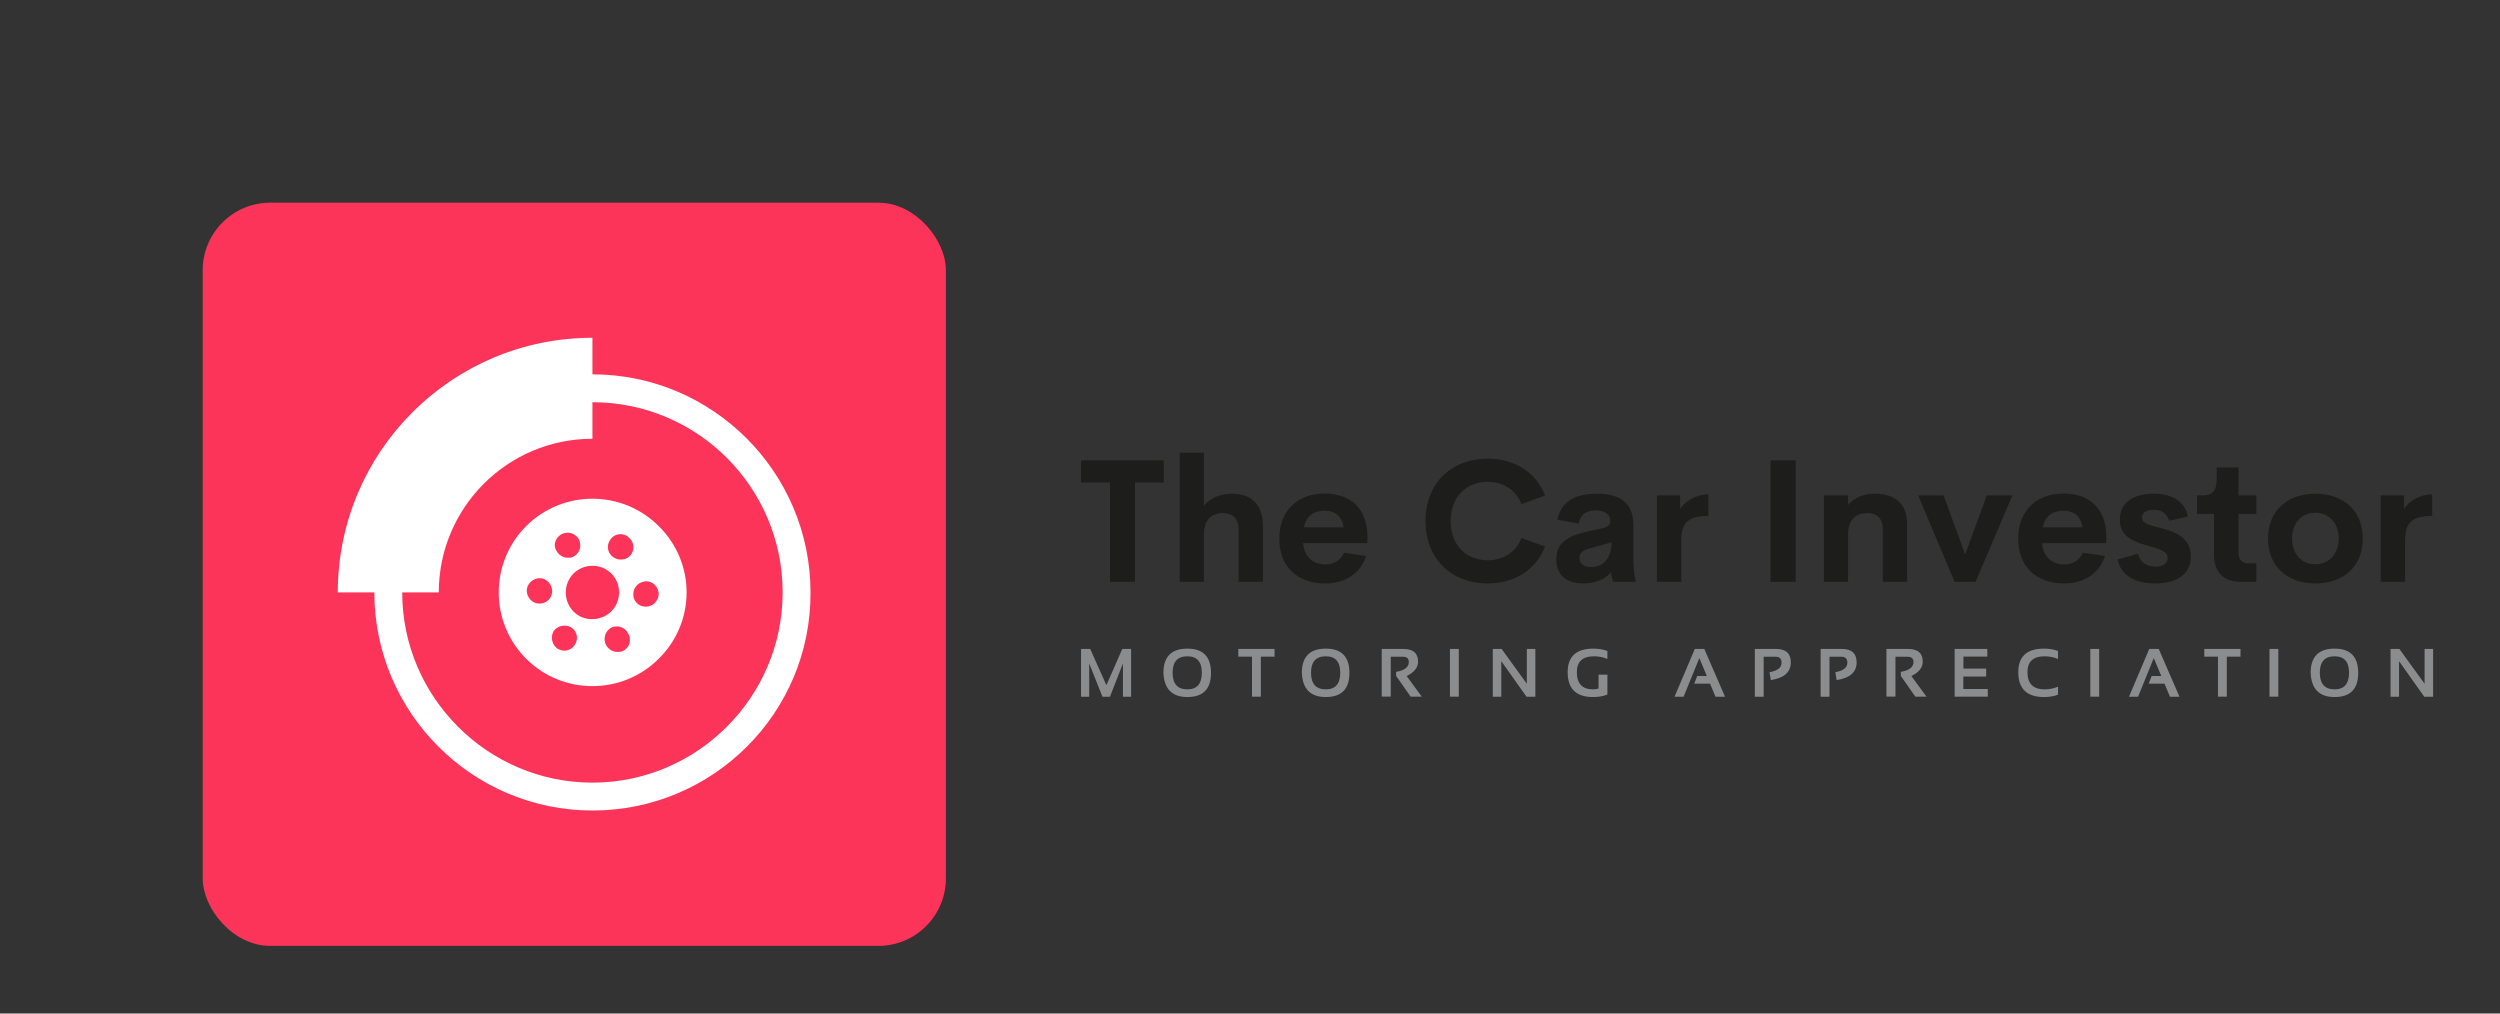
		<svg xmlns="http://www.w3.org/2000/svg" xmlns:xlink="http://www.w3.org/1999/xlink" version="1.1" width="3171.429" height="1285.714">
			
			<rect width="100%" height="100%" fill="#333333" stroke="none"/>
			
			<g transform="scale(8.571) translate(10, 10)">
				<defs id="SvgjsDefs3935"></defs><g id="SvgjsG3936" featureKey="symbolContainer" transform="matrix(1,0,0,1,20,20)" fill="#fc3459"><rect xmlns="http://www.w3.org/2000/svg" width="110" height="110" rx="10" ry="10"></rect></g><g id="SvgjsG3937" featureKey="symbolFeature-0" transform="matrix(0.917,0,0,0.917,29.45,29.541)" fill="#ffffff"><g xmlns="http://www.w3.org/2000/svg"><path fill="#ffffff" d="M52.6,87.7c-19.4,0-35.2-15.8-35.2-35.2c0-19.4,15.8-35.2,35.2-35.2s35.2,15.8,35.2,35.2   C87.9,71.9,72.1,87.7,52.6,87.7z M52.6,21.8c-16.9,0-30.7,13.8-30.7,30.7s13.8,30.7,30.7,30.7s30.7-13.8,30.7-30.7   S69.6,21.8,52.6,21.8z"></path><path fill="#ffffff" d="M27.8,52.5H11.5c0-22.7,18.4-41.1,41.1-41.1v16.3C38.9,27.7,27.8,38.8,27.8,52.5z"></path><path fill="#ffffff" d="M63.3,41.8c-5.9-5.9-15.5-5.9-21.4,0c-5.9,5.9-5.9,15.5,0,21.4s15.5,5.9,21.4,0   C69.3,57.3,69.3,47.7,63.3,41.8z M47.6,43.1c1-0.5,2.2-0.2,2.8,0.8c0.5,1,0.2,2.2-0.8,2.8c-0.3,0.2-0.7,0.2-1,0.2   c-0.7,0-1.4-0.4-1.8-1.1C46.2,44.9,46.6,43.7,47.6,43.1z M46.1,52.3c0,1.1-0.9,2-2,2c0,0,0,0-0.1,0c-1.1,0-2-1-2-2.1   c0-1.1,1-2,2.1-2C45.2,50.2,46.1,51.2,46.1,52.3L46.1,52.3z M49.8,60.9c-0.4,0.6-1,1-1.7,1c-0.4,0-0.7-0.1-1.1-0.3   c-0.9-0.6-1.2-1.8-0.7-2.8c0.6-0.9,1.8-1.2,2.8-0.7C50.1,58.7,50.4,59.9,49.8,60.9z M48.3,52.5c0-2.4,1.9-4.3,4.3-4.3   c2.4,0,4.3,1.9,4.3,4.3c0,2.4-1.9,4.3-4.3,4.3C50.2,56.9,48.3,54.9,48.3,52.5z M57.6,61.9c-0.3,0.2-0.6,0.2-1,0.2   c-0.7,0-1.4-0.4-1.8-1.1c-0.5-1-0.2-2.2,0.8-2.8c1-0.5,2.2-0.1,2.7,0.8C59,60.1,58.6,61.4,57.6,61.9z M57.2,47.2   c-0.4,0-0.7-0.1-1.1-0.3c0,0,0,0,0,0c0,0,0,0,0,0c-1-0.6-1.3-1.8-0.7-2.8c0.6-1,1.8-1.3,2.8-0.7h0c0,0,0.1,0,0.1,0.1   c0.9,0.6,1.2,1.8,0.6,2.8C58.5,46.9,57.9,47.2,57.2,47.2z M61.2,54.8C61.2,54.8,61.2,54.8,61.2,54.8c-1.2,0-2.1-1-2-2.1   c0-1.1,1-2,2.1-2c1.1,0,2,1,2,2.1C63.2,54,62.3,54.8,61.2,54.8z"></path></g></g><g id="SvgjsG3938" featureKey="nameFeature-0" transform="matrix(0.637,0,0,0.637,149.502,50.63)" fill="#1d1d1b"><path d="M20.02 11.777 l0 5.156 l-6.699 0 l0 23.066 l-5.801 0 l0 -23.066 l-6.738 0 l0 -5.156 l19.238 0 z M35.86 19.531 c4.492 0 7.188 2.5 7.188 7.519 l0 12.949 l-5.644 0 l0 -12.031 c0 -2.949 -1.641 -3.926 -3.652 -3.926 c-2.09 0 -4.375 1.035 -4.414 4.883 l0 11.074 l-5.625 0 l0 -30 l5.625 0 l0 12.324 c1.426 -1.738 3.672 -2.793 6.523 -2.793 z M67.344 29.668 l-0.059 1.348 l-14.883 0 c0.234 3.34 2.461 4.941 5.137 4.941 c2.012 0 3.574 -0.938 4.336 -2.715 l5.156 0.762 c-1.328 4.062 -4.941 6.387 -9.453 6.387 c-6.484 0 -10.723 -3.828 -10.723 -10.43 s4.356 -10.469 10.547 -10.469 c5.684 0 9.922 3.144 9.941 10.176 z M57.442 23.477 c-2.559 0 -4.336 1.191 -4.883 3.867 l9.219 0 c-0.293 -2.559 -2.031 -3.867 -4.336 -3.867 z M95.254 40.391 c-8.301 0 -14.434 -5.644 -14.434 -14.512 s6.133 -14.492 14.434 -14.492 c6.289 0 11.328 3.223 13.34 8.574 l-5.469 1.992 c-1.25 -3.281 -4.238 -5.176 -7.871 -5.176 c-4.863 0 -8.594 3.398 -8.594 9.102 s3.731 9.121 8.594 9.121 c3.633 0 6.621 -1.914 7.871 -5.195 l5.469 1.992 c-2.012 5.352 -7.051 8.594 -13.34 8.594 z M129.121 34.551 c0 2.461 0.234 4.023 0.488 4.902 l0 0.547 l-5.254 0 l-0.449 -2.188 c-1.504 1.816 -4.102 2.578 -6.445 2.578 c-3.164 0 -6.25 -1.406 -6.25 -5.586 c0 -4.16 3.106 -5.566 7.305 -6.484 l3.301 -0.742 c1.426 -0.332 1.934 -0.82 1.934 -1.641 c0 -1.973 -1.797 -2.519 -3.379 -2.519 c-2.031 0 -3.574 0.801 -3.926 3.066 l-4.981 -0.898 c0.84 -4.16 3.887 -6.055 9.219 -6.055 c4.023 0 8.438 1.191 8.438 7.246 l0 7.773 z M119.219 36.582 c2.676 0 4.824 -1.777 4.824 -5.762 l-4.766 1.348 c-1.562 0.371 -2.695 0.918 -2.695 2.266 c0 1.445 1.191 2.148 2.637 2.148 z M139.98 23.105 c1.016 -1.777 3.652 -3.418 6.562 -3.418 l0 5.019 c-4.258 0 -6.289 1.25 -6.289 5.508 l0 9.785 l-5.664 0 l0 -20.078 l5.391 0 l0 3.184 z M160.977 40 l0 -28.223 l5.859 0 l0 28.223 l-5.859 0 z M185.235 19.531 c4.824 0 7.481 2.5 7.481 6.953 l0 13.516 l-5.644 0 l0 -12.305 c0 -2.676 -1.66 -3.652 -3.594 -3.652 c-2.324 0 -4.434 1.172 -4.473 4.883 l0 11.074 l-5.625 0 l0 -20.078 l5.625 0 l0 2.227 c1.406 -1.66 3.574 -2.617 6.231 -2.617 z M211.231 19.922 l5.957 0 l-8.555 20.078 l-4.883 0 l-8.457 -20.078 l5.918 0 l5 13.73 z M239.024 29.668 l-0.059 1.348 l-14.883 0 c0.234 3.34 2.461 4.941 5.137 4.941 c2.012 0 3.574 -0.938 4.336 -2.715 l5.156 0.762 c-1.328 4.062 -4.941 6.387 -9.453 6.387 c-6.484 0 -10.723 -3.828 -10.723 -10.43 s4.356 -10.469 10.547 -10.469 c5.684 0 9.922 3.144 9.941 10.176 z M229.122 23.477 c-2.559 0 -4.336 1.191 -4.883 3.867 l9.219 0 c-0.293 -2.559 -2.031 -3.867 -4.336 -3.867 z M250.371 40.391 c-4.512 0 -8.008 -1.777 -8.73 -5.586 l4.707 -1.328 c0.605 2.148 2.129 2.988 4.023 2.988 c1.387 0 2.891 -0.43 2.852 -2.012 c-0.02 -2.09 -3.184 -2.266 -6.367 -3.398 c-2.402 -0.84 -4.707 -2.129 -4.707 -5.508 c0 -4.121 3.418 -6.016 7.871 -6.016 c3.906 0 7.168 1.484 7.949 5.312 l-4.356 0.977 c-0.605 -1.875 -1.934 -2.539 -3.574 -2.539 c-1.484 0 -2.754 0.527 -2.754 1.777 c0 1.582 2.324 1.895 4.844 2.578 c3.106 0.84 6.504 2.188 6.504 6.484 c0 4.609 -3.926 6.269 -8.262 6.269 z M270.157 40 c-3.906 0 -6.133 -2.266 -6.133 -6.269 l0 -9.492 l-3.945 0 l0 -4.316 l1.27 0 c2.129 0 3.301 -0.82 3.301 -3.828 l0 -2.656 l5.078 0 l0 6.484 l4.141 0 l0 4.316 l-4.141 0 l0 8.887 c0 1.797 0.879 2.598 2.324 2.598 l1.816 0 l0 4.277 l-3.711 0 z M287.579 40.391 c-6.387 0 -10.996 -3.887 -10.996 -10.449 c0 -6.523 4.57 -10.41 10.996 -10.41 c6.465 0 11.016 3.887 11.016 10.41 c0 6.562 -4.57 10.449 -11.016 10.449 z M287.519 35.918 c3.262 0 5.488 -2.383 5.488 -5.977 s-2.227 -5.977 -5.488 -5.977 c-3.144 0 -5.352 2.383 -5.352 5.977 s2.207 5.977 5.352 5.977 z M308.164 23.105 c1.016 -1.777 3.652 -3.418 6.562 -3.418 l0 5.019 c-4.258 0 -6.289 1.25 -6.289 5.508 l0 9.785 l-5.664 0 l0 -20.078 l5.391 0 l0 3.184 z"></path></g><g id="SvgjsG3939" featureKey="sloganFeature-0" transform="matrix(0.506,0,0,0.506,149.259,82.997)" fill="#8b8c8d"><path d="M1.465 20 l0 -13.965 l2.686 0 l4.736 10.596 l4.639 -10.596 l2.588 0 l0 13.965 l-2.393 0 l0 -9.727 l-3.789 9.727 l-2.207 0 l-3.867 -9.727 l0 9.727 l-2.393 0 z M32.578 17.852 c2.812 0 4.219 -1.624 4.219 -4.873 c0 -3.197 -1.406 -4.795 -4.219 -4.795 c-2.884 0 -4.326 1.598 -4.326 4.795 c0 3.249 1.442 4.873 4.326 4.873 z M25.566 13.037 c0 -4.733 2.337 -7.1 7.012 -7.1 c4.603 0 6.904 2.366 6.904 7.1 c0 4.707 -2.301 7.061 -6.904 7.061 c-4.466 0 -6.803 -2.353 -7.012 -7.061 z M58.067 6.035 l0 2.246 l-4.004 0 l0 11.719 l-2.588 0 l0 -11.719 l-4.004 0 l0 -2.246 l10.596 0 z M73.066 17.852 c2.812 0 4.219 -1.624 4.219 -4.873 c0 -3.197 -1.406 -4.795 -4.219 -4.795 c-2.884 0 -4.326 1.598 -4.326 4.795 c0 3.249 1.442 4.873 4.326 4.873 z M66.055 13.037 c0 -4.733 2.337 -7.1 7.012 -7.1 c4.603 0 6.904 2.366 6.904 7.1 c0 4.707 -2.301 7.061 -6.904 7.061 c-4.466 0 -6.803 -2.353 -7.012 -7.061 z M89.424 19.98 l0 -13.945 l6.348 0 c2.852 0 4.277 1.247 4.277 3.74 c0 1.686 -1.11 3.083 -3.33 4.189 l4.424 6.035 l-3.262 0 l-4.248 -6.084 l0 -1.182 c2.474 -0.423 3.711 -1.383 3.711 -2.881 c0 -1.029 -0.579 -1.543 -1.738 -1.543 l-3.545 0 l0 11.67 l-2.637 0 z M111.963 6.035 l0 13.965 l-2.588 0 l0 -13.965 l2.588 0 z M121.904 20 l0 -13.965 l2.588 0 l7.373 10.176 l0 -10.176 l2.49 0 l0 13.965 l-2.588 0 l-7.373 -10.391 l0 10.391 l-2.49 0 z M155.43 19.355 c-1.126 0.495 -2.536 0.742 -4.229 0.742 c-4.928 0 -7.393 -2.425 -7.393 -7.275 c0 -4.59 2.506 -6.885 7.519 -6.885 c1.53 0 2.897 0.228 4.102 0.684 l0 2.344 c-1.204 -0.521 -2.506 -0.781 -3.906 -0.781 c-3.353 0 -5.029 1.546 -5.029 4.639 c0 3.353 1.582 5.029 4.746 5.029 c0.469 0 1.003 -0.078 1.602 -0.234 l0 -4.062 l2.588 0 l0 5.801 z M177.725 20 l-2.656 0 l5.928 -13.965 l2.783 0 l6.055 13.965 l-2.783 0 l-1.592 -3.809 l-4.639 0 l0.889 -2.246 l2.812 0 l-2.197 -5.244 z M198.555 20 l0 -13.965 l6.25 0 c2.852 0 4.277 1.312 4.277 3.936 c0 2.845 -1.95 4.567 -5.85 5.166 l-0.371 -2.305 c2.344 -0.423 3.516 -1.351 3.516 -2.783 c0 -1.159 -0.579 -1.738 -1.738 -1.738 l-3.496 0 l0 11.689 l-2.588 0 z M217.803 20 l0 -13.965 l6.25 0 c2.852 0 4.277 1.312 4.277 3.936 c0 2.845 -1.95 4.567 -5.85 5.166 l-0.371 -2.305 c2.344 -0.423 3.516 -1.351 3.516 -2.783 c0 -1.159 -0.579 -1.738 -1.738 -1.738 l-3.496 0 l0 11.689 l-2.588 0 z M237.051 19.98 l0 -13.945 l6.348 0 c2.852 0 4.277 1.247 4.277 3.74 c0 1.686 -1.11 3.083 -3.33 4.189 l4.424 6.035 l-3.262 0 l-4.248 -6.084 l0 -1.182 c2.474 -0.423 3.711 -1.383 3.711 -2.881 c0 -1.029 -0.579 -1.543 -1.738 -1.543 l-3.545 0 l0 11.67 l-2.637 0 z M266.562 6.035 l0 2.227 l-6.992 0 l0 3.516 l6.66 0 l0 2.314 l-6.689 0 l0 3.662 l7.158 0 l0 2.246 l-9.697 0 l0 -13.965 l9.56 0 z M287.237 19.414 c-1.204 0.456 -2.572 0.684 -4.102 0.684 c-5.013 0 -7.519 -2.425 -7.519 -7.275 c0 -4.59 2.506 -6.885 7.519 -6.885 c1.53 0 2.897 0.228 4.102 0.684 l0 2.344 c-1.204 -0.521 -2.506 -0.781 -3.906 -0.781 c-3.353 0 -5.029 1.546 -5.029 4.639 c0 3.353 1.677 5.029 5.029 5.029 c1.4 0 2.702 -0.26 3.906 -0.781 l0 2.344 z M299.277 6.035 l0 13.965 l-2.588 0 l0 -13.965 l2.588 0 z M310.654 20 l-2.656 0 l5.928 -13.965 l2.783 0 l6.055 13.965 l-2.783 0 l-1.592 -3.809 l-4.639 0 l0.889 -2.246 l2.812 0 l-2.197 -5.244 z M340.616 6.035 l0 2.246 l-4.004 0 l0 11.719 l-2.588 0 l0 -11.719 l-4.004 0 l0 -2.246 l10.596 0 z M351.68 6.035 l0 13.965 l-2.588 0 l0 -13.965 l2.588 0 z M368.145 17.852 c2.812 0 4.219 -1.624 4.219 -4.873 c0 -3.197 -1.406 -4.795 -4.219 -4.795 c-2.884 0 -4.326 1.598 -4.326 4.795 c0 3.249 1.442 4.873 4.326 4.873 z M361.133 13.037 c0 -4.733 2.337 -7.1 7.012 -7.1 c4.603 0 6.904 2.366 6.904 7.1 c0 4.707 -2.301 7.061 -6.904 7.061 c-4.466 0 -6.803 -2.353 -7.012 -7.061 z M384.502 20 l0 -13.965 l2.588 0 l7.373 10.176 l0 -10.176 l2.49 0 l0 13.965 l-2.588 0 l-7.373 -10.391 l0 10.391 l-2.49 0 z"></path></g>
			</g>
		</svg>
	